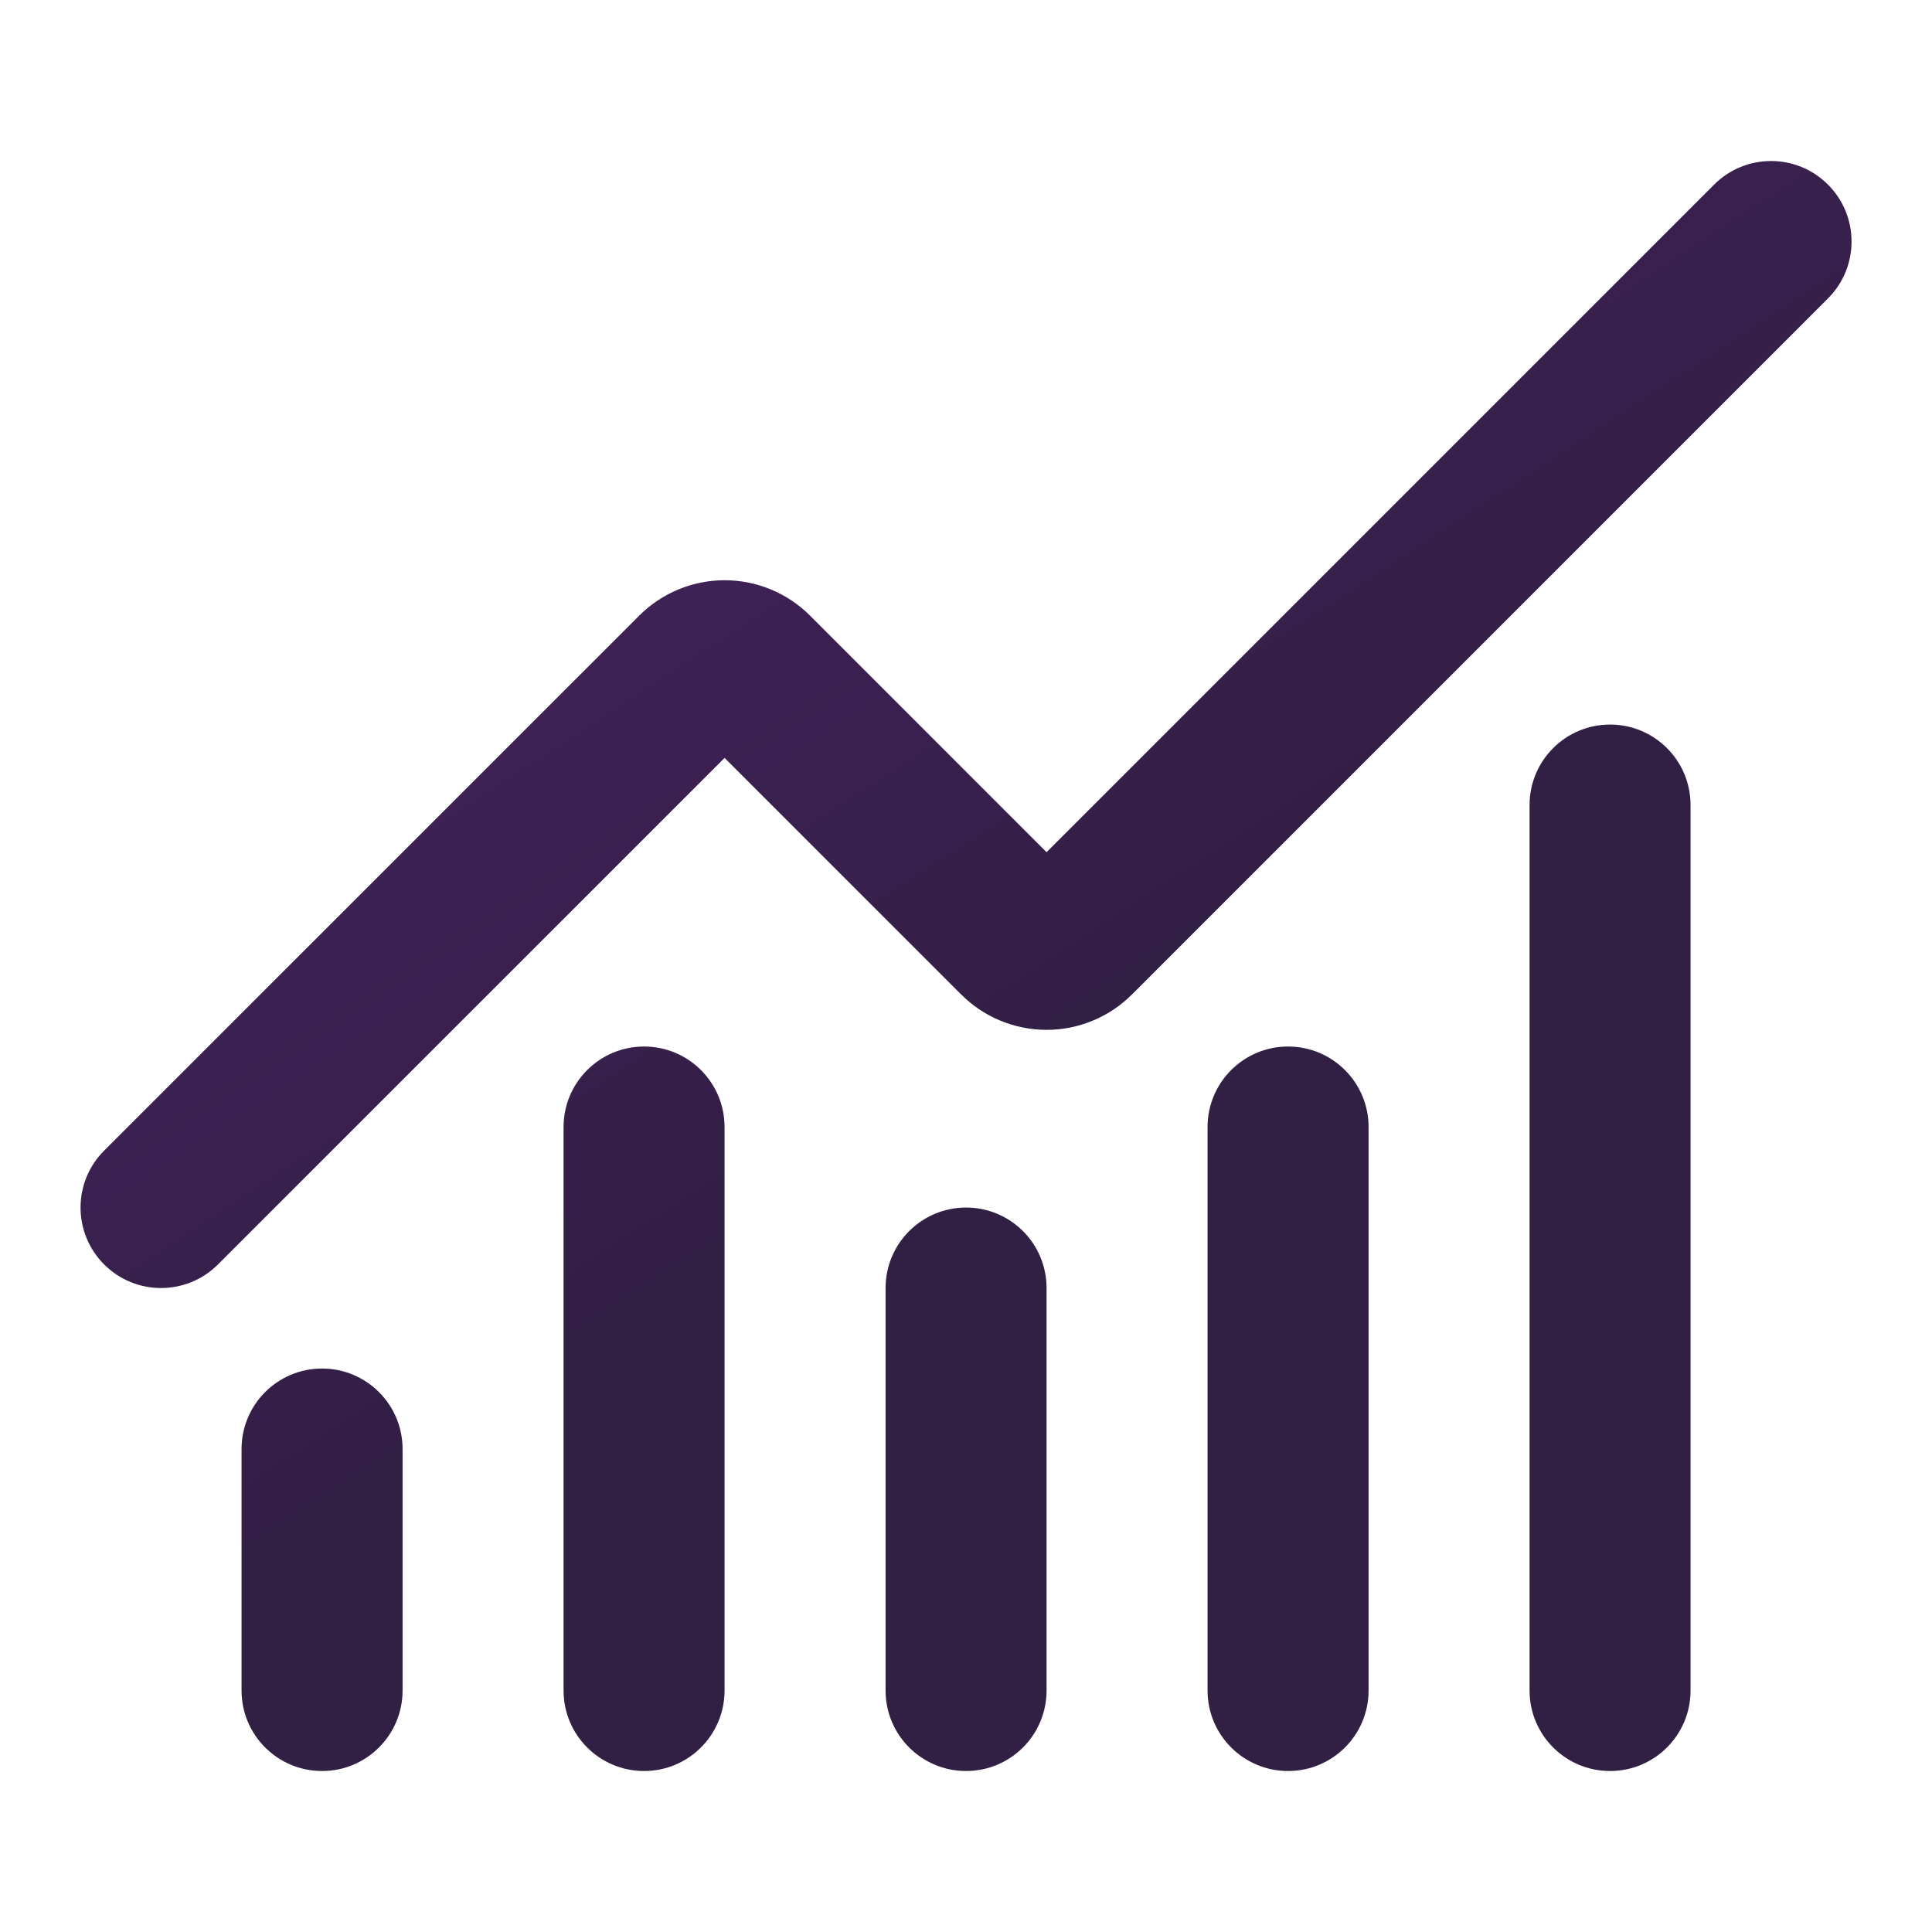 <svg width="40" height="40" viewBox="0 0 40 40" fill="none" xmlns="http://www.w3.org/2000/svg">
<path fill-rule="evenodd" clip-rule="evenodd" d="M37.846 3.822C38.497 4.473 38.497 5.528 37.846 6.179L23.438 20.588C23.438 20.588 23.438 20.588 23.437 20.588C23.205 20.821 22.93 21.005 22.626 21.131C22.322 21.257 21.997 21.322 21.668 21.322C21.339 21.322 21.014 21.257 20.71 21.131C20.406 21.005 20.131 20.821 19.899 20.588C19.898 20.588 19.898 20.588 19.898 20.588L15.002 15.692L4.513 26.179C3.862 26.83 2.807 26.83 2.156 26.179C1.505 25.528 1.505 24.473 2.156 23.822L13.235 12.745C13.703 12.277 14.339 12.013 15.002 12.013C15.665 12.013 16.301 12.277 16.77 12.745L21.668 17.644L35.489 3.822C36.14 3.171 37.196 3.171 37.846 3.822ZM33.335 15.001C34.255 15.001 35.001 15.747 35.001 16.667V35.001C35.001 35.921 34.255 36.667 33.335 36.667C32.414 36.667 31.668 35.921 31.668 35.001V16.667C31.668 15.747 32.414 15.001 33.335 15.001ZM13.335 21.667C14.255 21.667 15.001 22.413 15.001 23.334V35.001C15.001 35.921 14.255 36.667 13.335 36.667C12.414 36.667 11.668 35.921 11.668 35.001V23.334C11.668 22.413 12.414 21.667 13.335 21.667ZM26.668 21.667C27.588 21.667 28.335 22.413 28.335 23.334V35.001C28.335 35.921 27.588 36.667 26.668 36.667C25.747 36.667 25.001 35.921 25.001 35.001V23.334C25.001 22.413 25.747 21.667 26.668 21.667ZM20.001 25.001C20.922 25.001 21.668 25.747 21.668 26.667V35.001C21.668 35.921 20.922 36.667 20.001 36.667C19.081 36.667 18.335 35.921 18.335 35.001V26.667C18.335 25.747 19.081 25.001 20.001 25.001ZM6.668 28.334C7.588 28.334 8.335 29.08 8.335 30.001V35.001C8.335 35.921 7.588 36.667 6.668 36.667C5.747 36.667 5.001 35.921 5.001 35.001V30.001C5.001 29.08 5.747 28.334 6.668 28.334Z" fill="url(#paint0_linear_2135_3737)"/>
<defs>
<linearGradient id="paint0_linear_2135_3737" x1="38.335" y1="36.06" x2="12.319" y2="-3.643" gradientUnits="userSpaceOnUse">
<stop offset="0.446" stop-color="#321F44"/>
<stop offset="0.927" stop-color="#492265"/>
</linearGradient>
</defs>
</svg>
